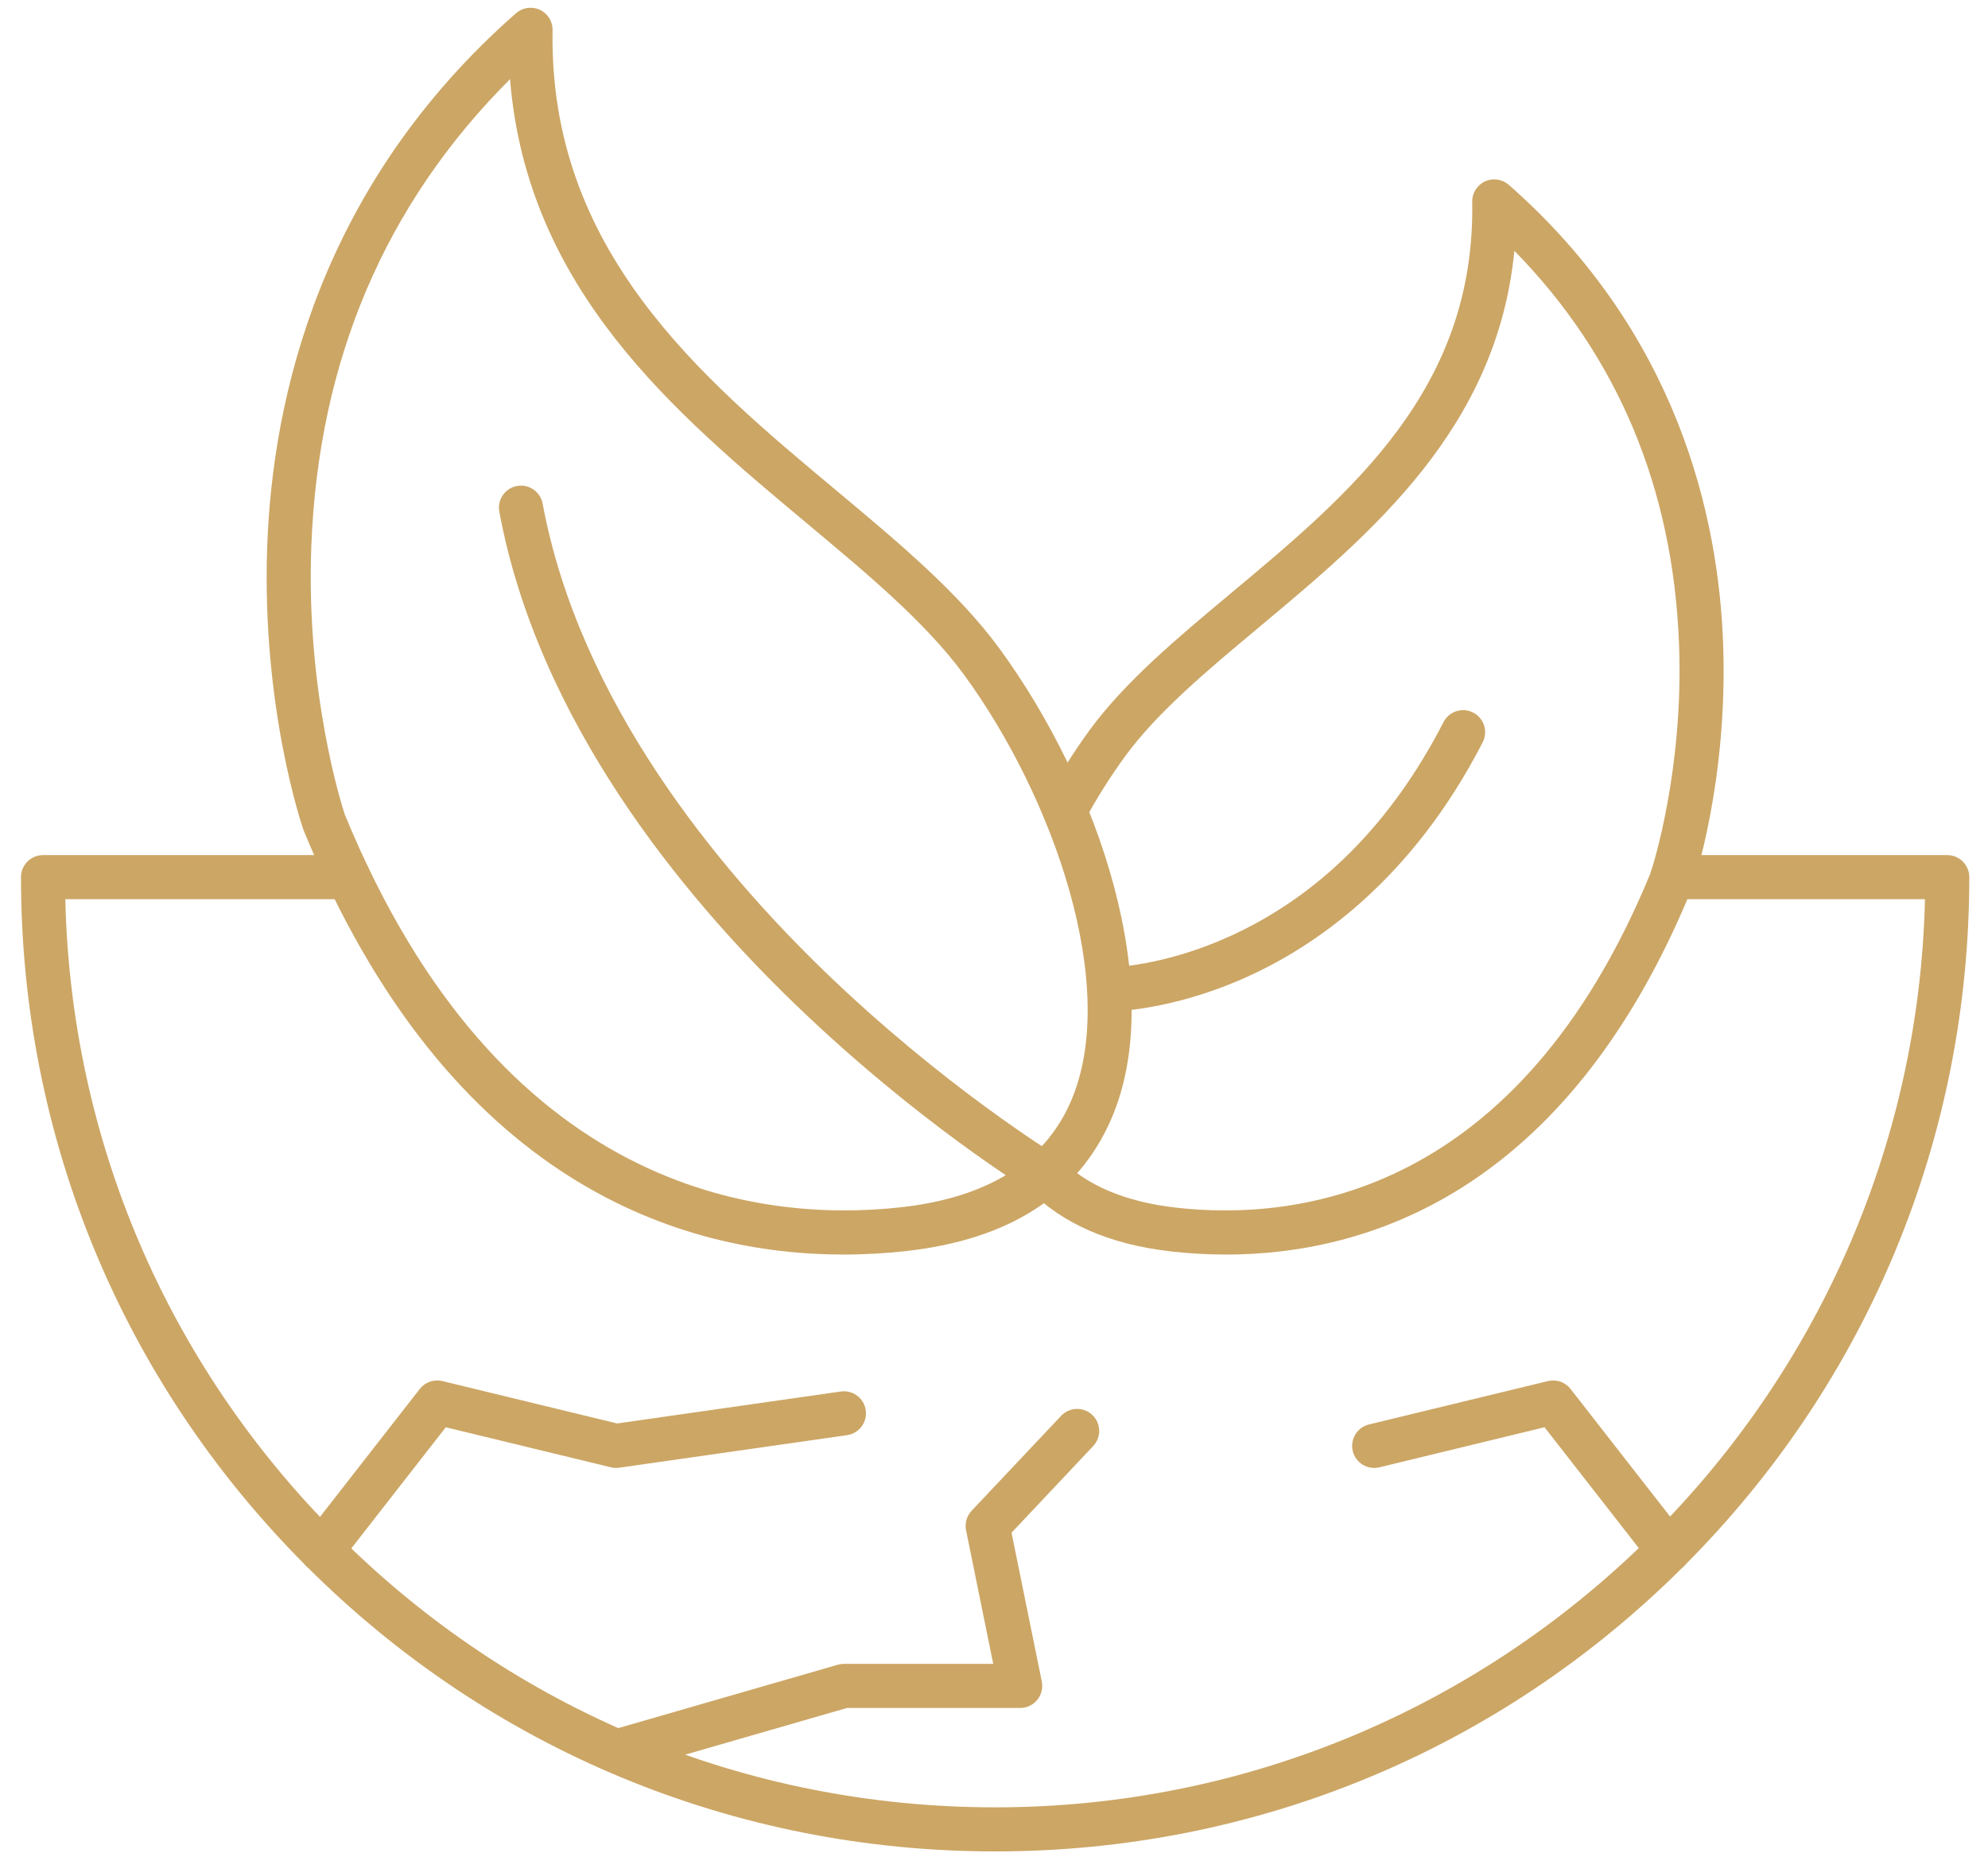 <?xml version="1.0" encoding="UTF-8"?>
<svg xmlns="http://www.w3.org/2000/svg" width="88" height="82" viewBox="0 0 88 82" fill="none">
  <path d="M44.051 81.946C32.53 81.946 21.7 77.459 13.555 69.312C5.413 61.168 0.929 50.34 0.929 38.824C0.929 38.285 1.366 37.848 1.904 37.848H15.426C15.965 37.848 16.402 38.285 16.402 38.824C16.402 39.362 15.965 39.799 15.426 39.799H2.891C3.137 50.43 7.391 60.387 14.935 67.932C22.711 75.711 33.051 79.995 44.051 79.995C66.427 79.995 84.691 62.053 85.21 39.799H74.029C73.49 39.799 73.054 39.362 73.054 38.824C73.054 38.285 73.49 37.848 74.029 37.848H86.197C86.736 37.848 87.172 38.285 87.172 38.824C87.172 50.342 82.687 61.171 74.542 69.316C66.398 77.46 55.569 81.946 44.051 81.946Z" fill="#CCA665"></path>
  <path d="M37.337 55.528C30.282 55.528 19.894 52.491 13.444 36.759C13.437 36.742 13.431 36.724 13.424 36.707C13.349 36.488 11.578 31.268 11.828 24.191C12.06 17.633 14.159 8.215 22.84 0.586C23.131 0.331 23.544 0.271 23.894 0.433C24.245 0.595 24.467 0.949 24.46 1.335C24.292 11.08 31.027 16.704 36.968 21.666C39.772 24.007 42.419 26.218 44.246 28.712C48.62 34.685 51.718 43.766 49.175 49.566C47.711 52.906 44.671 54.859 40.139 55.37C39.287 55.466 38.346 55.528 37.337 55.528ZM15.261 36.048C22.149 52.813 33.666 54.137 39.92 53.431C43.711 53.003 46.223 51.439 47.388 48.782C49.611 43.713 46.617 35.252 42.672 29.864C40.986 27.563 38.427 25.426 35.718 23.164C29.886 18.293 23.33 12.819 22.577 3.504C17.044 9.029 14.087 15.977 13.78 24.19C13.538 30.687 15.135 35.666 15.261 36.048Z" fill="#CCA665"></path>
  <path d="M54.272 55.528C53.399 55.528 52.587 55.475 51.851 55.392C49.141 55.086 47.019 54.163 45.544 52.65C45.168 52.264 45.176 51.646 45.562 51.27C45.948 50.894 46.566 50.902 46.942 51.288C48.094 52.471 49.819 53.199 52.069 53.453C57.392 54.054 67.193 52.927 73.063 38.64C73.177 38.295 74.532 34.05 74.324 28.518C74.064 21.623 71.614 15.774 67.034 11.1C66.272 18.959 60.705 23.608 55.746 27.75C53.43 29.684 51.242 31.51 49.807 33.47C49.168 34.343 48.559 35.31 47.997 36.345C47.74 36.819 47.147 36.994 46.674 36.737C46.2 36.48 46.025 35.887 46.282 35.414C46.886 34.302 47.542 33.26 48.233 32.316C49.809 30.165 52.085 28.264 54.495 26.252C59.813 21.811 65.312 17.219 65.169 8.931C65.162 8.545 65.384 8.191 65.734 8.029C66.085 7.867 66.498 7.927 66.788 8.182C74.268 14.755 76.076 22.869 76.276 28.518C76.492 34.611 74.965 39.11 74.9 39.299C74.894 39.316 74.888 39.334 74.881 39.35C69.322 52.909 60.361 55.528 54.272 55.528Z" fill="#CCA665"></path>
  <path d="M46.243 52.944C46.07 52.944 45.896 52.899 45.737 52.802C45.53 52.676 40.595 49.657 35.188 44.44C30.167 39.596 23.82 31.882 22.102 22.648C22.003 22.119 22.352 21.609 22.882 21.511C23.411 21.412 23.921 21.762 24.02 22.291C25.641 31.004 31.708 38.365 36.511 43.006C41.766 48.082 46.701 51.105 46.751 51.135C47.211 51.415 47.357 52.015 47.078 52.475C46.894 52.777 46.572 52.944 46.243 52.944ZM49.107 44.769C49.106 44.769 49.106 44.769 49.105 44.769C48.566 44.768 48.13 44.33 48.131 43.792C48.132 43.254 48.568 42.818 49.106 42.818C49.139 42.818 51.465 42.79 54.429 41.446C58.402 39.644 61.589 36.452 63.898 31.961C64.145 31.482 64.733 31.293 65.212 31.54C65.691 31.786 65.88 32.374 65.633 32.853C62.474 38.996 58.181 41.907 55.135 43.267C51.82 44.748 49.244 44.769 49.107 44.769ZM14.245 69.598C14.035 69.598 13.823 69.53 13.645 69.391C13.22 69.06 13.145 68.447 13.476 68.022L18.582 61.476C18.817 61.173 19.208 61.038 19.581 61.128L27.321 63.004L37.219 61.59C37.752 61.514 38.247 61.884 38.323 62.418C38.399 62.951 38.029 63.446 37.495 63.522L27.412 64.962C27.289 64.98 27.164 64.974 27.044 64.945L19.733 63.172L15.015 69.222C14.822 69.468 14.535 69.598 14.245 69.598ZM27.317 78.494C26.894 78.494 26.504 78.216 26.381 77.788C26.231 77.271 26.53 76.73 27.047 76.581L37.086 73.683C37.174 73.657 37.265 73.644 37.357 73.644H43.966L42.763 67.732C42.7 67.421 42.792 67.099 43.009 66.868L46.971 62.667C47.34 62.275 47.958 62.256 48.35 62.626C48.742 62.996 48.76 63.613 48.39 64.005L44.776 67.839L46.116 74.425C46.174 74.713 46.1 75.01 45.915 75.237C45.73 75.464 45.453 75.596 45.16 75.596H37.495L27.589 78.455C27.498 78.481 27.407 78.494 27.317 78.494ZM73.859 69.598C73.568 69.598 73.281 69.469 73.089 69.222L68.37 63.172L61.059 64.945C60.535 65.072 60.008 64.75 59.881 64.226C59.754 63.703 60.076 63.175 60.6 63.048L68.522 61.128C68.894 61.038 69.286 61.173 69.521 61.476L74.627 68.022C74.958 68.447 74.883 69.06 74.458 69.391C74.28 69.53 74.068 69.598 73.859 69.598Z" fill="#CCA665"></path>
</svg>
